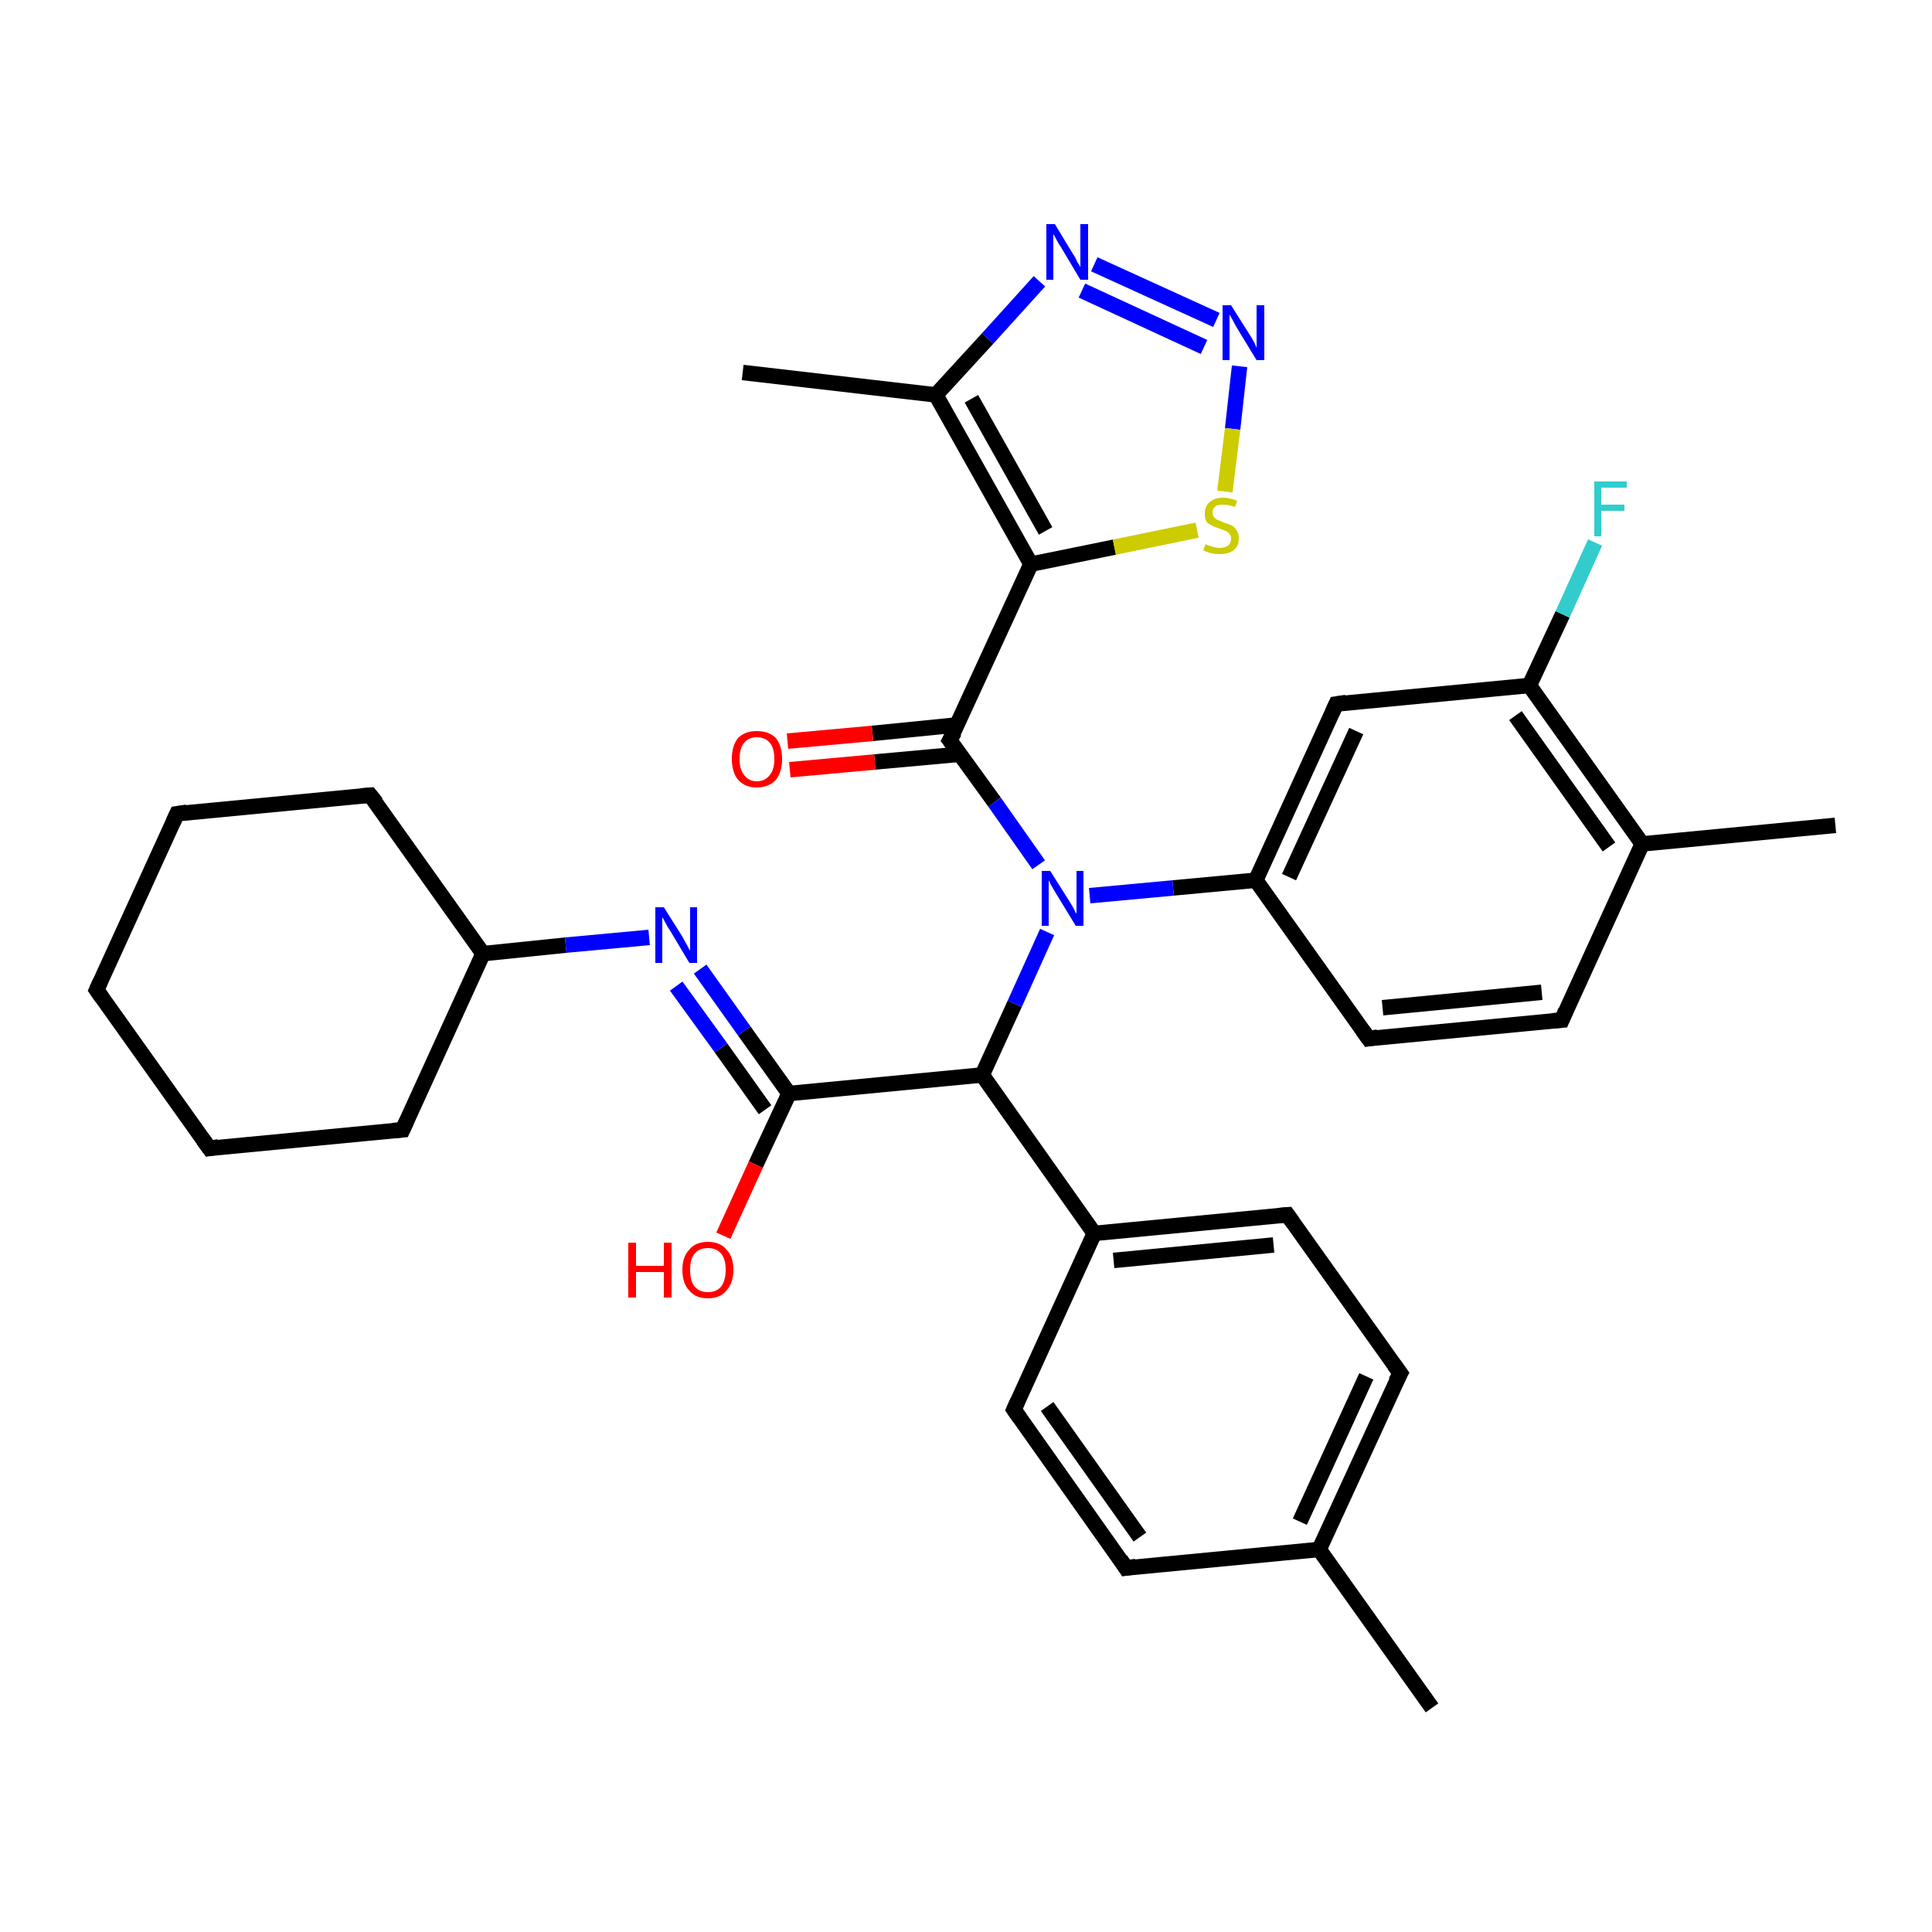 <?xml version='1.0' encoding='iso-8859-1'?>
<svg version='1.1' baseProfile='full'
              xmlns='http://www.w3.org/2000/svg'
                      xmlns:rdkit='http://www.rdkit.org/xml'
                      xmlns:xlink='http://www.w3.org/1999/xlink'
                  xml:space='preserve'
width='250px' height='250px' viewBox='0 0 250 250'>
<!-- END OF HEADER -->
<rect style='opacity:1.0;fill:#FFFFFF;stroke:none' width='250.0' height='250.0' x='0.0' y='0.0'> </rect>
<path class='bond-0 atom-0 atom-15' d='M 185.3,221.0 L 170.7,200.5' style='fill:none;fill-rule:evenodd;stroke:#000000;stroke-width:2.0px;stroke-linecap:butt;stroke-linejoin:miter;stroke-opacity:1' />
<path class='bond-1 atom-1 atom-16' d='M 237.5,106.8 L 212.5,109.2' style='fill:none;fill-rule:evenodd;stroke:#000000;stroke-width:2.0px;stroke-linecap:butt;stroke-linejoin:miter;stroke-opacity:1' />
<path class='bond-2 atom-2 atom-17' d='M 96.1,48.2 L 121.1,51.1' style='fill:none;fill-rule:evenodd;stroke:#000000;stroke-width:2.0px;stroke-linecap:butt;stroke-linejoin:miter;stroke-opacity:1' />
<path class='bond-3 atom-3 atom-4' d='M 12.5,128.1 L 22.9,105.3' style='fill:none;fill-rule:evenodd;stroke:#000000;stroke-width:2.0px;stroke-linecap:butt;stroke-linejoin:miter;stroke-opacity:1' />
<path class='bond-4 atom-3 atom-5' d='M 12.5,128.1 L 27.1,148.6' style='fill:none;fill-rule:evenodd;stroke:#000000;stroke-width:2.0px;stroke-linecap:butt;stroke-linejoin:miter;stroke-opacity:1' />
<path class='bond-5 atom-4 atom-6' d='M 22.9,105.3 L 47.9,102.9' style='fill:none;fill-rule:evenodd;stroke:#000000;stroke-width:2.0px;stroke-linecap:butt;stroke-linejoin:miter;stroke-opacity:1' />
<path class='bond-6 atom-5 atom-7' d='M 27.1,148.6 L 52.1,146.2' style='fill:none;fill-rule:evenodd;stroke:#000000;stroke-width:2.0px;stroke-linecap:butt;stroke-linejoin:miter;stroke-opacity:1' />
<path class='bond-7 atom-6 atom-19' d='M 47.9,102.9 L 62.5,123.4' style='fill:none;fill-rule:evenodd;stroke:#000000;stroke-width:2.0px;stroke-linecap:butt;stroke-linejoin:miter;stroke-opacity:1' />
<path class='bond-8 atom-7 atom-19' d='M 52.1,146.2 L 62.5,123.4' style='fill:none;fill-rule:evenodd;stroke:#000000;stroke-width:2.0px;stroke-linecap:butt;stroke-linejoin:miter;stroke-opacity:1' />
<path class='bond-9 atom-8 atom-11' d='M 145.7,202.9 L 131.2,182.4' style='fill:none;fill-rule:evenodd;stroke:#000000;stroke-width:2.0px;stroke-linecap:butt;stroke-linejoin:miter;stroke-opacity:1' />
<path class='bond-9 atom-8 atom-11' d='M 147.5,198.9 L 135.5,182.0' style='fill:none;fill-rule:evenodd;stroke:#000000;stroke-width:2.0px;stroke-linecap:butt;stroke-linejoin:miter;stroke-opacity:1' />
<path class='bond-10 atom-8 atom-15' d='M 145.7,202.9 L 170.7,200.5' style='fill:none;fill-rule:evenodd;stroke:#000000;stroke-width:2.0px;stroke-linecap:butt;stroke-linejoin:miter;stroke-opacity:1' />
<path class='bond-11 atom-9 atom-12' d='M 181.2,177.7 L 166.6,157.2' style='fill:none;fill-rule:evenodd;stroke:#000000;stroke-width:2.0px;stroke-linecap:butt;stroke-linejoin:miter;stroke-opacity:1' />
<path class='bond-12 atom-9 atom-15' d='M 181.2,177.7 L 170.7,200.5' style='fill:none;fill-rule:evenodd;stroke:#000000;stroke-width:2.0px;stroke-linecap:butt;stroke-linejoin:miter;stroke-opacity:1' />
<path class='bond-12 atom-9 atom-15' d='M 176.8,178.1 L 168.2,196.9' style='fill:none;fill-rule:evenodd;stroke:#000000;stroke-width:2.0px;stroke-linecap:butt;stroke-linejoin:miter;stroke-opacity:1' />
<path class='bond-13 atom-10 atom-13' d='M 202.1,132.0 L 177.1,134.4' style='fill:none;fill-rule:evenodd;stroke:#000000;stroke-width:2.0px;stroke-linecap:butt;stroke-linejoin:miter;stroke-opacity:1' />
<path class='bond-13 atom-10 atom-13' d='M 199.5,128.4 L 178.9,130.4' style='fill:none;fill-rule:evenodd;stroke:#000000;stroke-width:2.0px;stroke-linecap:butt;stroke-linejoin:miter;stroke-opacity:1' />
<path class='bond-14 atom-10 atom-16' d='M 202.1,132.0 L 212.5,109.2' style='fill:none;fill-rule:evenodd;stroke:#000000;stroke-width:2.0px;stroke-linecap:butt;stroke-linejoin:miter;stroke-opacity:1' />
<path class='bond-15 atom-11 atom-18' d='M 131.2,182.4 L 141.6,159.6' style='fill:none;fill-rule:evenodd;stroke:#000000;stroke-width:2.0px;stroke-linecap:butt;stroke-linejoin:miter;stroke-opacity:1' />
<path class='bond-16 atom-12 atom-18' d='M 166.6,157.2 L 141.6,159.6' style='fill:none;fill-rule:evenodd;stroke:#000000;stroke-width:2.0px;stroke-linecap:butt;stroke-linejoin:miter;stroke-opacity:1' />
<path class='bond-16 atom-12 atom-18' d='M 164.8,161.1 L 144.1,163.1' style='fill:none;fill-rule:evenodd;stroke:#000000;stroke-width:2.0px;stroke-linecap:butt;stroke-linejoin:miter;stroke-opacity:1' />
<path class='bond-17 atom-13 atom-20' d='M 177.1,134.4 L 162.5,113.9' style='fill:none;fill-rule:evenodd;stroke:#000000;stroke-width:2.0px;stroke-linecap:butt;stroke-linejoin:miter;stroke-opacity:1' />
<path class='bond-18 atom-14 atom-20' d='M 172.9,91.1 L 162.5,113.9' style='fill:none;fill-rule:evenodd;stroke:#000000;stroke-width:2.0px;stroke-linecap:butt;stroke-linejoin:miter;stroke-opacity:1' />
<path class='bond-18 atom-14 atom-20' d='M 175.5,94.6 L 166.8,113.5' style='fill:none;fill-rule:evenodd;stroke:#000000;stroke-width:2.0px;stroke-linecap:butt;stroke-linejoin:miter;stroke-opacity:1' />
<path class='bond-19 atom-14 atom-21' d='M 172.9,91.1 L 197.9,88.7' style='fill:none;fill-rule:evenodd;stroke:#000000;stroke-width:2.0px;stroke-linecap:butt;stroke-linejoin:miter;stroke-opacity:1' />
<path class='bond-20 atom-16 atom-21' d='M 212.5,109.2 L 197.9,88.7' style='fill:none;fill-rule:evenodd;stroke:#000000;stroke-width:2.0px;stroke-linecap:butt;stroke-linejoin:miter;stroke-opacity:1' />
<path class='bond-20 atom-16 atom-21' d='M 208.2,109.6 L 196.1,92.6' style='fill:none;fill-rule:evenodd;stroke:#000000;stroke-width:2.0px;stroke-linecap:butt;stroke-linejoin:miter;stroke-opacity:1' />
<path class='bond-21 atom-17 atom-23' d='M 121.1,51.1 L 133.4,73.0' style='fill:none;fill-rule:evenodd;stroke:#000000;stroke-width:2.0px;stroke-linecap:butt;stroke-linejoin:miter;stroke-opacity:1' />
<path class='bond-21 atom-17 atom-23' d='M 125.7,51.6 L 135.3,68.7' style='fill:none;fill-rule:evenodd;stroke:#000000;stroke-width:2.0px;stroke-linecap:butt;stroke-linejoin:miter;stroke-opacity:1' />
<path class='bond-22 atom-17 atom-28' d='M 121.1,51.1 L 127.8,43.8' style='fill:none;fill-rule:evenodd;stroke:#000000;stroke-width:2.0px;stroke-linecap:butt;stroke-linejoin:miter;stroke-opacity:1' />
<path class='bond-22 atom-17 atom-28' d='M 127.8,43.8 L 134.5,36.4' style='fill:none;fill-rule:evenodd;stroke:#0000FF;stroke-width:2.0px;stroke-linecap:butt;stroke-linejoin:miter;stroke-opacity:1' />
<path class='bond-23 atom-18 atom-22' d='M 141.6,159.6 L 127.1,139.1' style='fill:none;fill-rule:evenodd;stroke:#000000;stroke-width:2.0px;stroke-linecap:butt;stroke-linejoin:miter;stroke-opacity:1' />
<path class='bond-24 atom-19 atom-27' d='M 62.5,123.4 L 73.2,122.3' style='fill:none;fill-rule:evenodd;stroke:#000000;stroke-width:2.0px;stroke-linecap:butt;stroke-linejoin:miter;stroke-opacity:1' />
<path class='bond-24 atom-19 atom-27' d='M 73.2,122.3 L 84.0,121.3' style='fill:none;fill-rule:evenodd;stroke:#0000FF;stroke-width:2.0px;stroke-linecap:butt;stroke-linejoin:miter;stroke-opacity:1' />
<path class='bond-25 atom-20 atom-30' d='M 162.5,113.9 L 151.8,114.9' style='fill:none;fill-rule:evenodd;stroke:#000000;stroke-width:2.0px;stroke-linecap:butt;stroke-linejoin:miter;stroke-opacity:1' />
<path class='bond-25 atom-20 atom-30' d='M 151.8,114.9 L 141.0,115.9' style='fill:none;fill-rule:evenodd;stroke:#0000FF;stroke-width:2.0px;stroke-linecap:butt;stroke-linejoin:miter;stroke-opacity:1' />
<path class='bond-26 atom-21 atom-26' d='M 197.9,88.7 L 202.2,79.5' style='fill:none;fill-rule:evenodd;stroke:#000000;stroke-width:2.0px;stroke-linecap:butt;stroke-linejoin:miter;stroke-opacity:1' />
<path class='bond-26 atom-21 atom-26' d='M 202.2,79.5 L 206.4,70.2' style='fill:none;fill-rule:evenodd;stroke:#33CCCC;stroke-width:2.0px;stroke-linecap:butt;stroke-linejoin:miter;stroke-opacity:1' />
<path class='bond-27 atom-22 atom-24' d='M 127.1,139.1 L 102.1,141.5' style='fill:none;fill-rule:evenodd;stroke:#000000;stroke-width:2.0px;stroke-linecap:butt;stroke-linejoin:miter;stroke-opacity:1' />
<path class='bond-28 atom-22 atom-30' d='M 127.1,139.1 L 131.3,129.9' style='fill:none;fill-rule:evenodd;stroke:#000000;stroke-width:2.0px;stroke-linecap:butt;stroke-linejoin:miter;stroke-opacity:1' />
<path class='bond-28 atom-22 atom-30' d='M 131.3,129.9 L 135.5,120.6' style='fill:none;fill-rule:evenodd;stroke:#0000FF;stroke-width:2.0px;stroke-linecap:butt;stroke-linejoin:miter;stroke-opacity:1' />
<path class='bond-29 atom-23 atom-25' d='M 133.4,73.0 L 122.9,95.8' style='fill:none;fill-rule:evenodd;stroke:#000000;stroke-width:2.0px;stroke-linecap:butt;stroke-linejoin:miter;stroke-opacity:1' />
<path class='bond-30 atom-23 atom-33' d='M 133.4,73.0 L 144.2,70.8' style='fill:none;fill-rule:evenodd;stroke:#000000;stroke-width:2.0px;stroke-linecap:butt;stroke-linejoin:miter;stroke-opacity:1' />
<path class='bond-30 atom-23 atom-33' d='M 144.2,70.8 L 154.9,68.6' style='fill:none;fill-rule:evenodd;stroke:#CCCC00;stroke-width:2.0px;stroke-linecap:butt;stroke-linejoin:miter;stroke-opacity:1' />
<path class='bond-31 atom-24 atom-27' d='M 102.1,141.5 L 96.3,133.4' style='fill:none;fill-rule:evenodd;stroke:#000000;stroke-width:2.0px;stroke-linecap:butt;stroke-linejoin:miter;stroke-opacity:1' />
<path class='bond-31 atom-24 atom-27' d='M 96.3,133.4 L 90.6,125.4' style='fill:none;fill-rule:evenodd;stroke:#0000FF;stroke-width:2.0px;stroke-linecap:butt;stroke-linejoin:miter;stroke-opacity:1' />
<path class='bond-31 atom-24 atom-27' d='M 99.0,143.6 L 93.3,135.6' style='fill:none;fill-rule:evenodd;stroke:#000000;stroke-width:2.0px;stroke-linecap:butt;stroke-linejoin:miter;stroke-opacity:1' />
<path class='bond-31 atom-24 atom-27' d='M 93.3,135.6 L 87.5,127.6' style='fill:none;fill-rule:evenodd;stroke:#0000FF;stroke-width:2.0px;stroke-linecap:butt;stroke-linejoin:miter;stroke-opacity:1' />
<path class='bond-32 atom-24 atom-31' d='M 102.1,141.5 L 97.8,150.7' style='fill:none;fill-rule:evenodd;stroke:#000000;stroke-width:2.0px;stroke-linecap:butt;stroke-linejoin:miter;stroke-opacity:1' />
<path class='bond-32 atom-24 atom-31' d='M 97.8,150.7 L 93.6,159.9' style='fill:none;fill-rule:evenodd;stroke:#FF0000;stroke-width:2.0px;stroke-linecap:butt;stroke-linejoin:miter;stroke-opacity:1' />
<path class='bond-33 atom-25 atom-30' d='M 122.9,95.8 L 128.7,103.8' style='fill:none;fill-rule:evenodd;stroke:#000000;stroke-width:2.0px;stroke-linecap:butt;stroke-linejoin:miter;stroke-opacity:1' />
<path class='bond-33 atom-25 atom-30' d='M 128.7,103.8 L 134.4,111.9' style='fill:none;fill-rule:evenodd;stroke:#0000FF;stroke-width:2.0px;stroke-linecap:butt;stroke-linejoin:miter;stroke-opacity:1' />
<path class='bond-34 atom-25 atom-32' d='M 123.9,93.8 L 112.9,94.9' style='fill:none;fill-rule:evenodd;stroke:#000000;stroke-width:2.0px;stroke-linecap:butt;stroke-linejoin:miter;stroke-opacity:1' />
<path class='bond-34 atom-25 atom-32' d='M 112.9,94.9 L 101.9,95.9' style='fill:none;fill-rule:evenodd;stroke:#FF0000;stroke-width:2.0px;stroke-linecap:butt;stroke-linejoin:miter;stroke-opacity:1' />
<path class='bond-34 atom-25 atom-32' d='M 124.2,97.6 L 113.2,98.6' style='fill:none;fill-rule:evenodd;stroke:#000000;stroke-width:2.0px;stroke-linecap:butt;stroke-linejoin:miter;stroke-opacity:1' />
<path class='bond-34 atom-25 atom-32' d='M 113.2,98.6 L 102.2,99.6' style='fill:none;fill-rule:evenodd;stroke:#FF0000;stroke-width:2.0px;stroke-linecap:butt;stroke-linejoin:miter;stroke-opacity:1' />
<path class='bond-35 atom-28 atom-29' d='M 141.6,34.2 L 157.4,41.4' style='fill:none;fill-rule:evenodd;stroke:#0000FF;stroke-width:2.0px;stroke-linecap:butt;stroke-linejoin:miter;stroke-opacity:1' />
<path class='bond-35 atom-28 atom-29' d='M 140.0,37.6 L 155.8,44.9' style='fill:none;fill-rule:evenodd;stroke:#0000FF;stroke-width:2.0px;stroke-linecap:butt;stroke-linejoin:miter;stroke-opacity:1' />
<path class='bond-36 atom-29 atom-33' d='M 160.4,47.4 L 159.5,55.5' style='fill:none;fill-rule:evenodd;stroke:#0000FF;stroke-width:2.0px;stroke-linecap:butt;stroke-linejoin:miter;stroke-opacity:1' />
<path class='bond-36 atom-29 atom-33' d='M 159.5,55.5 L 158.5,63.6' style='fill:none;fill-rule:evenodd;stroke:#CCCC00;stroke-width:2.0px;stroke-linecap:butt;stroke-linejoin:miter;stroke-opacity:1' />
<path d='M 13.0,127.0 L 12.5,128.1 L 13.2,129.1' style='fill:none;stroke:#000000;stroke-width:2.0px;stroke-linecap:butt;stroke-linejoin:miter;stroke-opacity:1;' />
<path d='M 22.4,106.4 L 22.9,105.3 L 24.2,105.1' style='fill:none;stroke:#000000;stroke-width:2.0px;stroke-linecap:butt;stroke-linejoin:miter;stroke-opacity:1;' />
<path d='M 26.3,147.5 L 27.1,148.6 L 28.3,148.4' style='fill:none;stroke:#000000;stroke-width:2.0px;stroke-linecap:butt;stroke-linejoin:miter;stroke-opacity:1;' />
<path d='M 46.7,103.0 L 47.9,102.9 L 48.7,103.9' style='fill:none;stroke:#000000;stroke-width:2.0px;stroke-linecap:butt;stroke-linejoin:miter;stroke-opacity:1;' />
<path d='M 50.8,146.3 L 52.1,146.2 L 52.6,145.1' style='fill:none;stroke:#000000;stroke-width:2.0px;stroke-linecap:butt;stroke-linejoin:miter;stroke-opacity:1;' />
<path d='M 145.0,201.8 L 145.7,202.9 L 147.0,202.7' style='fill:none;stroke:#000000;stroke-width:2.0px;stroke-linecap:butt;stroke-linejoin:miter;stroke-opacity:1;' />
<path d='M 180.4,176.6 L 181.2,177.7 L 180.6,178.8' style='fill:none;stroke:#000000;stroke-width:2.0px;stroke-linecap:butt;stroke-linejoin:miter;stroke-opacity:1;' />
<path d='M 200.8,132.1 L 202.1,132.0 L 202.6,130.8' style='fill:none;stroke:#000000;stroke-width:2.0px;stroke-linecap:butt;stroke-linejoin:miter;stroke-opacity:1;' />
<path d='M 131.9,183.4 L 131.2,182.4 L 131.7,181.3' style='fill:none;stroke:#000000;stroke-width:2.0px;stroke-linecap:butt;stroke-linejoin:miter;stroke-opacity:1;' />
<path d='M 167.3,158.2 L 166.6,157.2 L 165.4,157.3' style='fill:none;stroke:#000000;stroke-width:2.0px;stroke-linecap:butt;stroke-linejoin:miter;stroke-opacity:1;' />
<path d='M 178.3,134.2 L 177.1,134.4 L 176.3,133.3' style='fill:none;stroke:#000000;stroke-width:2.0px;stroke-linecap:butt;stroke-linejoin:miter;stroke-opacity:1;' />
<path d='M 172.4,92.2 L 172.9,91.1 L 174.2,90.9' style='fill:none;stroke:#000000;stroke-width:2.0px;stroke-linecap:butt;stroke-linejoin:miter;stroke-opacity:1;' />
<path d='M 123.5,94.7 L 122.9,95.8 L 123.2,96.2' style='fill:none;stroke:#000000;stroke-width:2.0px;stroke-linecap:butt;stroke-linejoin:miter;stroke-opacity:1;' />
<path class='atom-26' d='M 206.3 62.3
L 210.5 62.3
L 210.5 63.1
L 207.2 63.1
L 207.2 65.3
L 210.2 65.3
L 210.2 66.1
L 207.2 66.1
L 207.2 69.4
L 206.3 69.4
L 206.3 62.3
' fill='#33CCCC'/>
<path class='atom-27' d='M 85.9 117.4
L 88.3 121.2
Q 88.5 121.6, 88.9 122.3
Q 89.2 122.9, 89.3 123.0
L 89.3 117.4
L 90.2 117.4
L 90.2 124.6
L 89.2 124.6
L 86.7 120.4
Q 86.4 120.0, 86.1 119.4
Q 85.8 118.8, 85.7 118.7
L 85.7 124.6
L 84.8 124.6
L 84.8 117.4
L 85.9 117.4
' fill='#0000FF'/>
<path class='atom-28' d='M 136.5 29.0
L 138.8 32.8
Q 139.1 33.2, 139.4 33.9
Q 139.8 34.5, 139.8 34.6
L 139.8 29.0
L 140.8 29.0
L 140.8 36.2
L 139.8 36.2
L 137.3 32.0
Q 137.0 31.6, 136.7 31.0
Q 136.4 30.4, 136.3 30.3
L 136.3 36.2
L 135.4 36.2
L 135.4 29.0
L 136.5 29.0
' fill='#0000FF'/>
<path class='atom-29' d='M 159.3 39.5
L 161.7 43.3
Q 161.9 43.6, 162.3 44.3
Q 162.6 45.0, 162.6 45.0
L 162.6 39.5
L 163.6 39.5
L 163.6 46.6
L 162.6 46.6
L 160.1 42.5
Q 159.8 42.0, 159.5 41.4
Q 159.2 40.9, 159.1 40.7
L 159.1 46.6
L 158.2 46.6
L 158.2 39.5
L 159.3 39.5
' fill='#0000FF'/>
<path class='atom-30' d='M 135.9 112.7
L 138.3 116.5
Q 138.5 116.8, 138.9 117.5
Q 139.2 118.2, 139.3 118.2
L 139.3 112.7
L 140.2 112.7
L 140.2 119.8
L 139.2 119.8
L 136.7 115.7
Q 136.4 115.2, 136.1 114.7
Q 135.8 114.1, 135.7 113.9
L 135.7 119.8
L 134.8 119.8
L 134.8 112.7
L 135.9 112.7
' fill='#0000FF'/>
<path class='atom-31' d='M 81.3 160.8
L 82.3 160.8
L 82.3 163.8
L 85.9 163.8
L 85.9 160.8
L 86.9 160.8
L 86.9 167.9
L 85.9 167.9
L 85.9 164.6
L 82.3 164.6
L 82.3 167.9
L 81.3 167.9
L 81.3 160.8
' fill='#FF0000'/>
<path class='atom-31' d='M 88.3 164.3
Q 88.3 162.6, 89.2 161.7
Q 90.0 160.7, 91.6 160.7
Q 93.2 160.7, 94.0 161.7
Q 94.9 162.6, 94.9 164.3
Q 94.9 166.0, 94.0 167.0
Q 93.2 168.0, 91.6 168.0
Q 90.0 168.0, 89.2 167.0
Q 88.3 166.1, 88.3 164.3
M 91.6 167.2
Q 92.7 167.2, 93.3 166.5
Q 93.9 165.7, 93.9 164.3
Q 93.9 162.9, 93.3 162.2
Q 92.7 161.5, 91.6 161.5
Q 90.5 161.5, 89.9 162.2
Q 89.3 162.9, 89.3 164.3
Q 89.3 165.8, 89.9 166.5
Q 90.5 167.2, 91.6 167.2
' fill='#FF0000'/>
<path class='atom-32' d='M 94.7 98.2
Q 94.7 96.5, 95.5 95.5
Q 96.4 94.6, 97.9 94.6
Q 99.5 94.6, 100.4 95.5
Q 101.2 96.5, 101.2 98.2
Q 101.2 99.9, 100.4 100.9
Q 99.5 101.9, 97.9 101.9
Q 96.4 101.9, 95.5 100.9
Q 94.7 99.9, 94.7 98.2
M 97.9 101.1
Q 99.0 101.1, 99.6 100.3
Q 100.2 99.6, 100.2 98.2
Q 100.2 96.8, 99.6 96.1
Q 99.0 95.4, 97.9 95.4
Q 96.9 95.4, 96.3 96.1
Q 95.7 96.8, 95.7 98.2
Q 95.7 99.6, 96.3 100.3
Q 96.9 101.1, 97.9 101.1
' fill='#FF0000'/>
<path class='atom-33' d='M 156.0 70.4
Q 156.1 70.5, 156.4 70.6
Q 156.7 70.7, 157.1 70.8
Q 157.5 70.9, 157.8 70.9
Q 158.5 70.9, 158.9 70.6
Q 159.3 70.3, 159.3 69.7
Q 159.3 69.3, 159.1 69.1
Q 158.9 68.8, 158.6 68.7
Q 158.3 68.6, 157.8 68.4
Q 157.2 68.2, 156.8 68.0
Q 156.4 67.8, 156.1 67.5
Q 155.9 67.1, 155.9 66.4
Q 155.9 65.5, 156.5 65.0
Q 157.1 64.4, 158.3 64.4
Q 159.1 64.4, 160.1 64.8
L 159.8 65.6
Q 159.0 65.3, 158.3 65.3
Q 157.6 65.3, 157.3 65.5
Q 156.9 65.8, 156.9 66.3
Q 156.9 66.7, 157.1 66.9
Q 157.3 67.2, 157.6 67.3
Q 157.9 67.4, 158.3 67.6
Q 159.0 67.8, 159.4 68.0
Q 159.7 68.2, 160.0 68.6
Q 160.3 69.0, 160.3 69.7
Q 160.3 70.7, 159.6 71.2
Q 159.0 71.7, 157.9 71.7
Q 157.3 71.7, 156.8 71.6
Q 156.3 71.5, 155.7 71.2
L 156.0 70.4
' fill='#CCCC00'/>
</svg>
